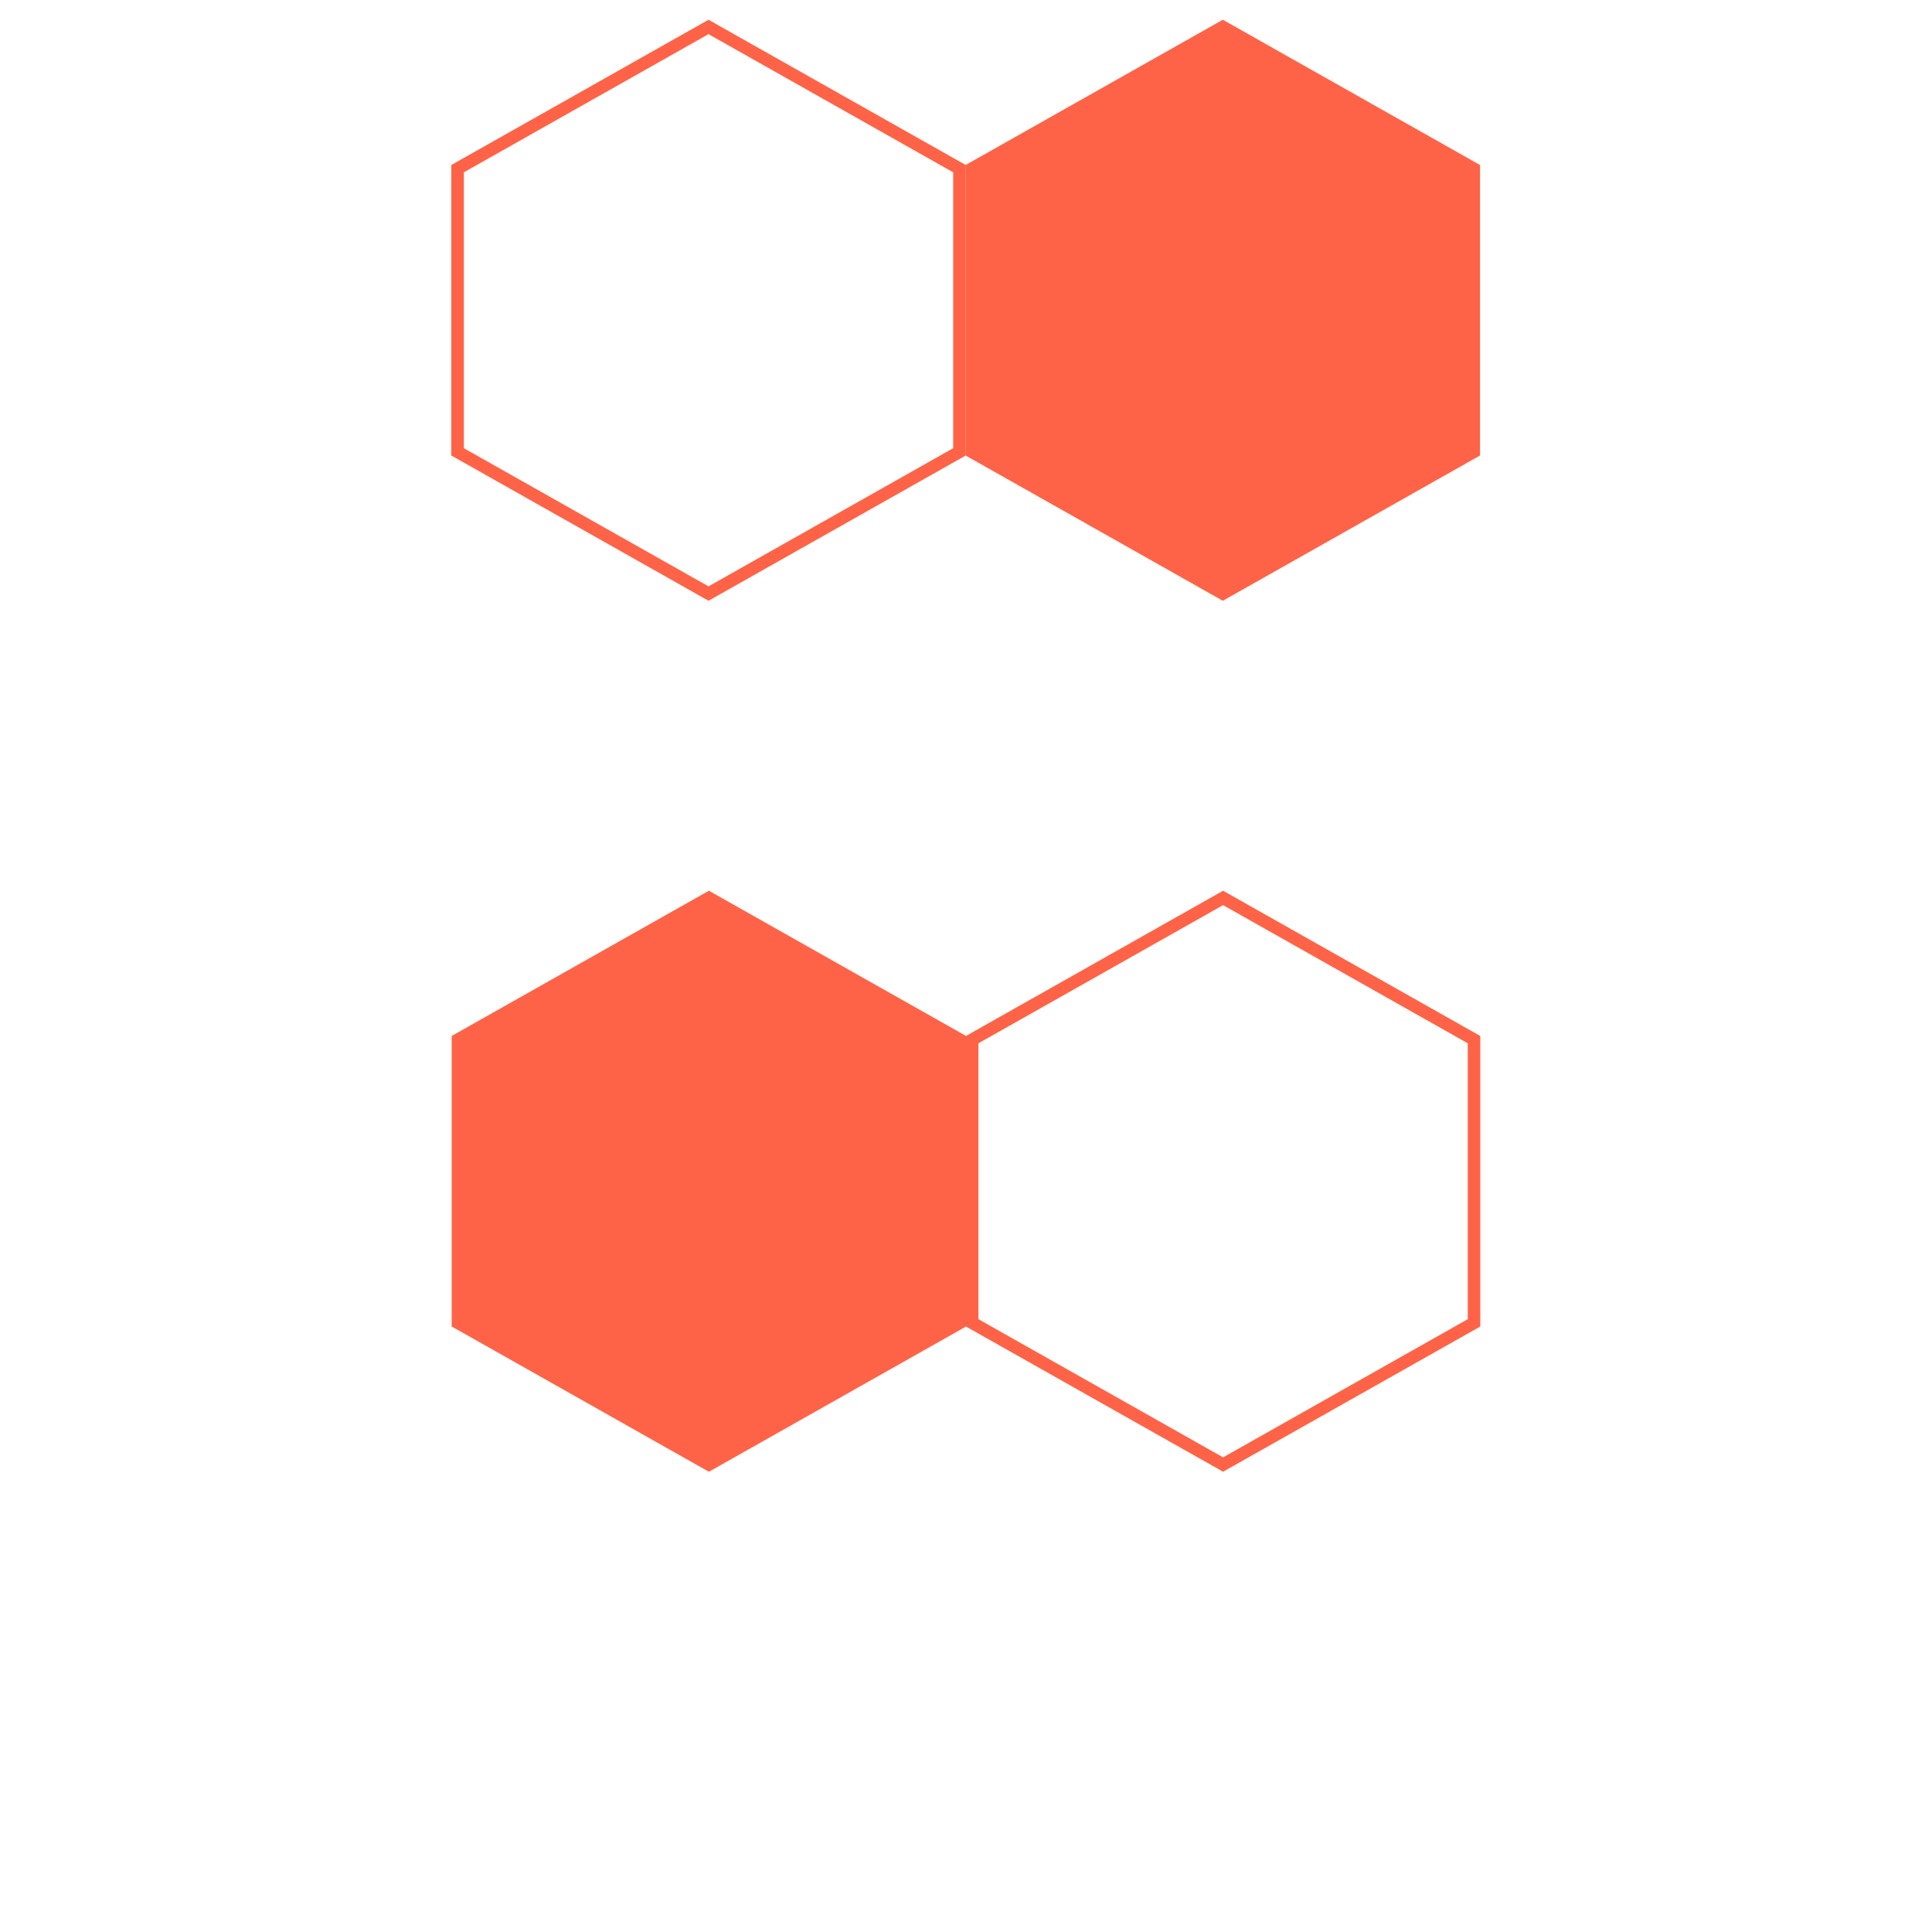 <?xml version="1.0" encoding="UTF-8"?>
<svg width="154px" height="154px" viewBox="0 0 154 154" version="1.1" xmlns="http://www.w3.org/2000/svg" xmlns:xlink="http://www.w3.org/1999/xlink">
    <!-- Generator: Sketch 50.2 (55047) - http://www.bohemiancoding.com/sketch -->
    <title>Artboard 1</title>
    <desc>Created with Sketch.</desc>
    <defs></defs>
    <g id="Artboard-1" stroke="none" stroke-width="1" fill="none" fill-rule="evenodd">
        <path d="M56.476,2.148 C49.809,5.914 43.142,9.679 36.474,13.444 L36.474,36.017 C43.142,39.783 49.809,43.548 56.476,47.313 C63.143,43.548 69.811,39.783 76.478,36.017 L76.478,13.444 C69.811,9.679 63.144,5.914 56.476,2.148 Z" id="Stroke-1" stroke="#FF6347"></path>
        <polygon id="Fill-3" fill="#FF6347" points="97.471 1.574 76.969 13.152 76.969 36.309 97.471 47.888 117.973 36.309 117.973 13.152"></polygon>
        <polygon id="Fill-4" fill="#FF6347" points="56.506 71 36.004 82.578 36.004 105.735 56.506 117.314 77.008 105.735 77.008 82.578"></polygon>
        <path d="M97.493,71.574 C104.16,75.339 110.827,79.105 117.495,82.87 L117.495,105.443 C110.828,109.209 104.16,112.974 97.493,116.739 C90.826,112.974 84.158,109.209 77.491,105.443 L77.491,82.87 C84.158,79.105 90.825,75.34 97.493,71.574 Z" id="Stroke-5" stroke="#FF6347"></path>
    </g>
</svg>